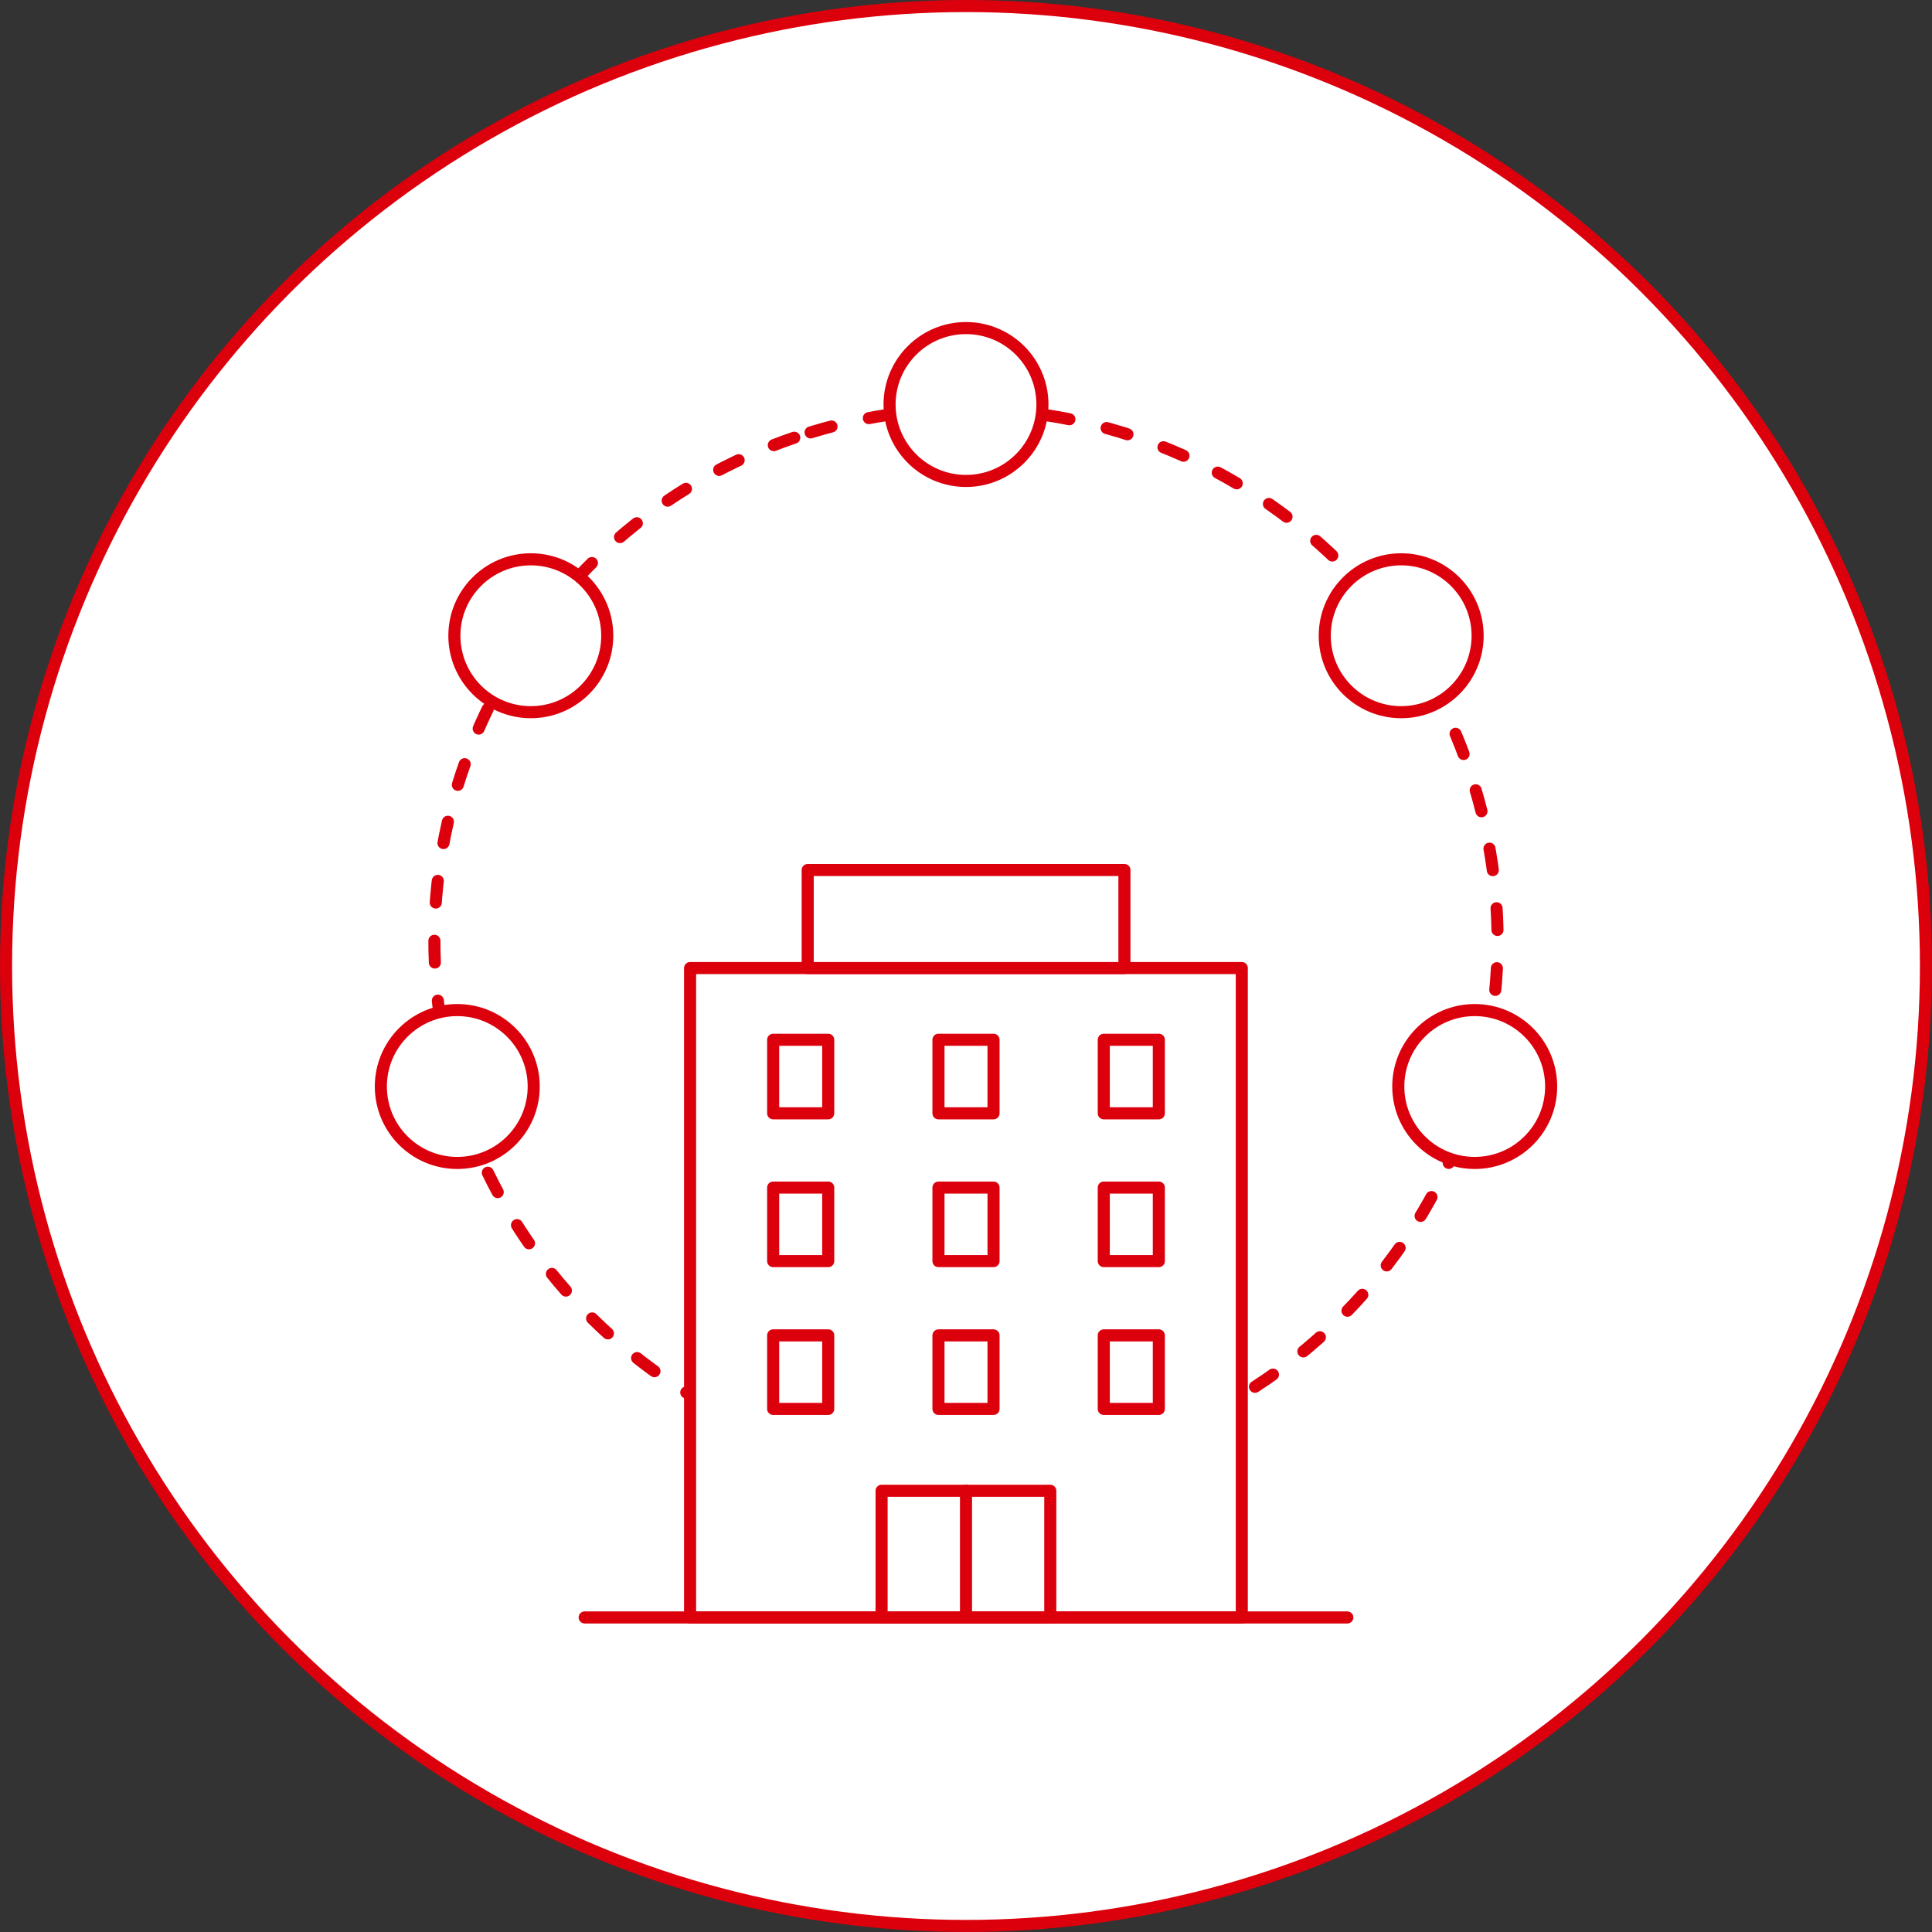 <?xml version="1.0" encoding="UTF-8"?><svg id="_レイヤー_2" xmlns="http://www.w3.org/2000/svg" xmlns:xlink="http://www.w3.org/1999/xlink" viewBox="0 0 160 160"><rect x="0" y="0" width="160" height="160" fill="#333333" stroke="none"/><defs><style>.cls-1,.cls-2,.cls-3{fill:none;}.cls-2{stroke-dasharray:1.8 3.17;}.cls-2,.cls-3{stroke:#dc000c;stroke-linecap:round;stroke-linejoin:round;}.cls-4{fill:#fff;}.cls-5{clip-path:url(#clippath);}</style><clipPath id="clippath"><rect class="cls-1" width="160" height="160"/></clipPath></defs><g id="_グループ_7693"><g class="cls-5"><g id="_グループ_7692"><path id="_パス_9213" class="cls-4" d="M159.5,80c0,43.91-35.59,79.5-79.5,79.5S.5,123.9.5,80c0-43.9,35.59-79.5,79.49-79.5,43.91,0,79.5,35.59,79.5,79.5"/><circle id="_楕円形_355" class="cls-3" cx="80" cy="80" r="79.5"/><path id="_パス_9214" class="cls-2" d="M67.13,35.81c23.25-7.11,47.85,5.98,54.96,29.22,7.11,23.25-5.98,47.85-29.22,54.96-23.24,7.11-47.85-5.98-54.96-29.22-7.11-23.25,5.98-47.85,29.22-54.96,0,0,0,0,0,0Z"/><path id="_パス_9215" class="cls-4" d="M50.28,52.65c0,3.49-2.83,6.33-6.33,6.33s-6.33-2.83-6.33-6.33,2.83-6.33,6.33-6.33h0c3.49,0,6.33,2.83,6.33,6.33"/><circle id="_楕円形_356" class="cls-3" cx="43.96" cy="52.65" r="6.33"/><path id="_パス_9216" class="cls-4" d="M122.37,52.65c0,3.49-2.83,6.33-6.33,6.33s-6.33-2.83-6.33-6.33,2.83-6.33,6.33-6.33h0c3.49,0,6.32,2.83,6.32,6.33"/><circle id="_楕円形_357" class="cls-3" cx="116.04" cy="52.65" r="6.33"/><path id="_パス_9217" class="cls-4" d="M86.33,33.5c0,3.49-2.83,6.33-6.33,6.33s-6.33-2.83-6.33-6.33,2.83-6.33,6.33-6.33,6.33,2.83,6.33,6.33h0"/><circle id="_楕円形_358" class="cls-3" cx="80" cy="33.5" r="6.33"/><path id="_パス_9218" class="cls-4" d="M44.2,89.99c0,3.49-2.83,6.33-6.33,6.33s-6.33-2.83-6.33-6.33,2.83-6.33,6.33-6.33h0c3.49,0,6.33,2.83,6.33,6.33h0"/><circle id="_楕円形_359" class="cls-3" cx="37.87" cy="89.98" r="6.33"/><path id="_パス_9219" class="cls-4" d="M128.46,89.99c0,3.49-2.83,6.33-6.33,6.33s-6.33-2.83-6.33-6.33,2.83-6.33,6.33-6.33h0c3.49,0,6.33,2.83,6.33,6.33h0"/><circle id="_楕円形_360" class="cls-3" cx="122.13" cy="89.98" r="6.33"/><rect id="_長方形_8271" class="cls-4" x="57.15" y="80.17" width="45.69" height="53.78"/><rect id="_長方形_8272" class="cls-3" x="57.15" y="80.17" width="45.69" height="53.78"/><rect id="_長方形_8273" class="cls-4" x="66.89" y="72.05" width="26.23" height="8.12"/><rect id="_長方形_8274" class="cls-3" x="66.89" y="72.05" width="26.23" height="8.12"/><line id="_線_971" class="cls-3" x1="48.42" y1="133.95" x2="111.58" y2="133.95"/><rect id="_長方形_8275" class="cls-3" x="77.72" y="86.11" width="4.56" height="6.09"/><rect id="_長方形_8276" class="cls-3" x="64.03" y="86.11" width="4.56" height="6.09"/><rect id="_長方形_8277" class="cls-3" x="91.41" y="86.11" width="4.56" height="6.09"/><rect id="_長方形_8278" class="cls-3" x="77.72" y="98.35" width="4.56" height="6.09"/><rect id="_長方形_8279" class="cls-3" x="64.03" y="98.35" width="4.56" height="6.09"/><rect id="_長方形_8280" class="cls-3" x="91.41" y="98.35" width="4.56" height="6.09"/><rect id="_長方形_8281" class="cls-3" x="77.72" y="110.59" width="4.56" height="6.09"/><rect id="_長方形_8282" class="cls-3" x="73.01" y="123.46" width="13.97" height="10.49"/><rect id="_長方形_8283" class="cls-3" x="64.03" y="110.59" width="4.56" height="6.09"/><rect id="_長方形_8284" class="cls-3" x="91.41" y="110.59" width="4.56" height="6.09"/><line id="_線_972" class="cls-3" x1="80" y1="123.46" x2="80" y2="133.95"/></g></g></g></svg>